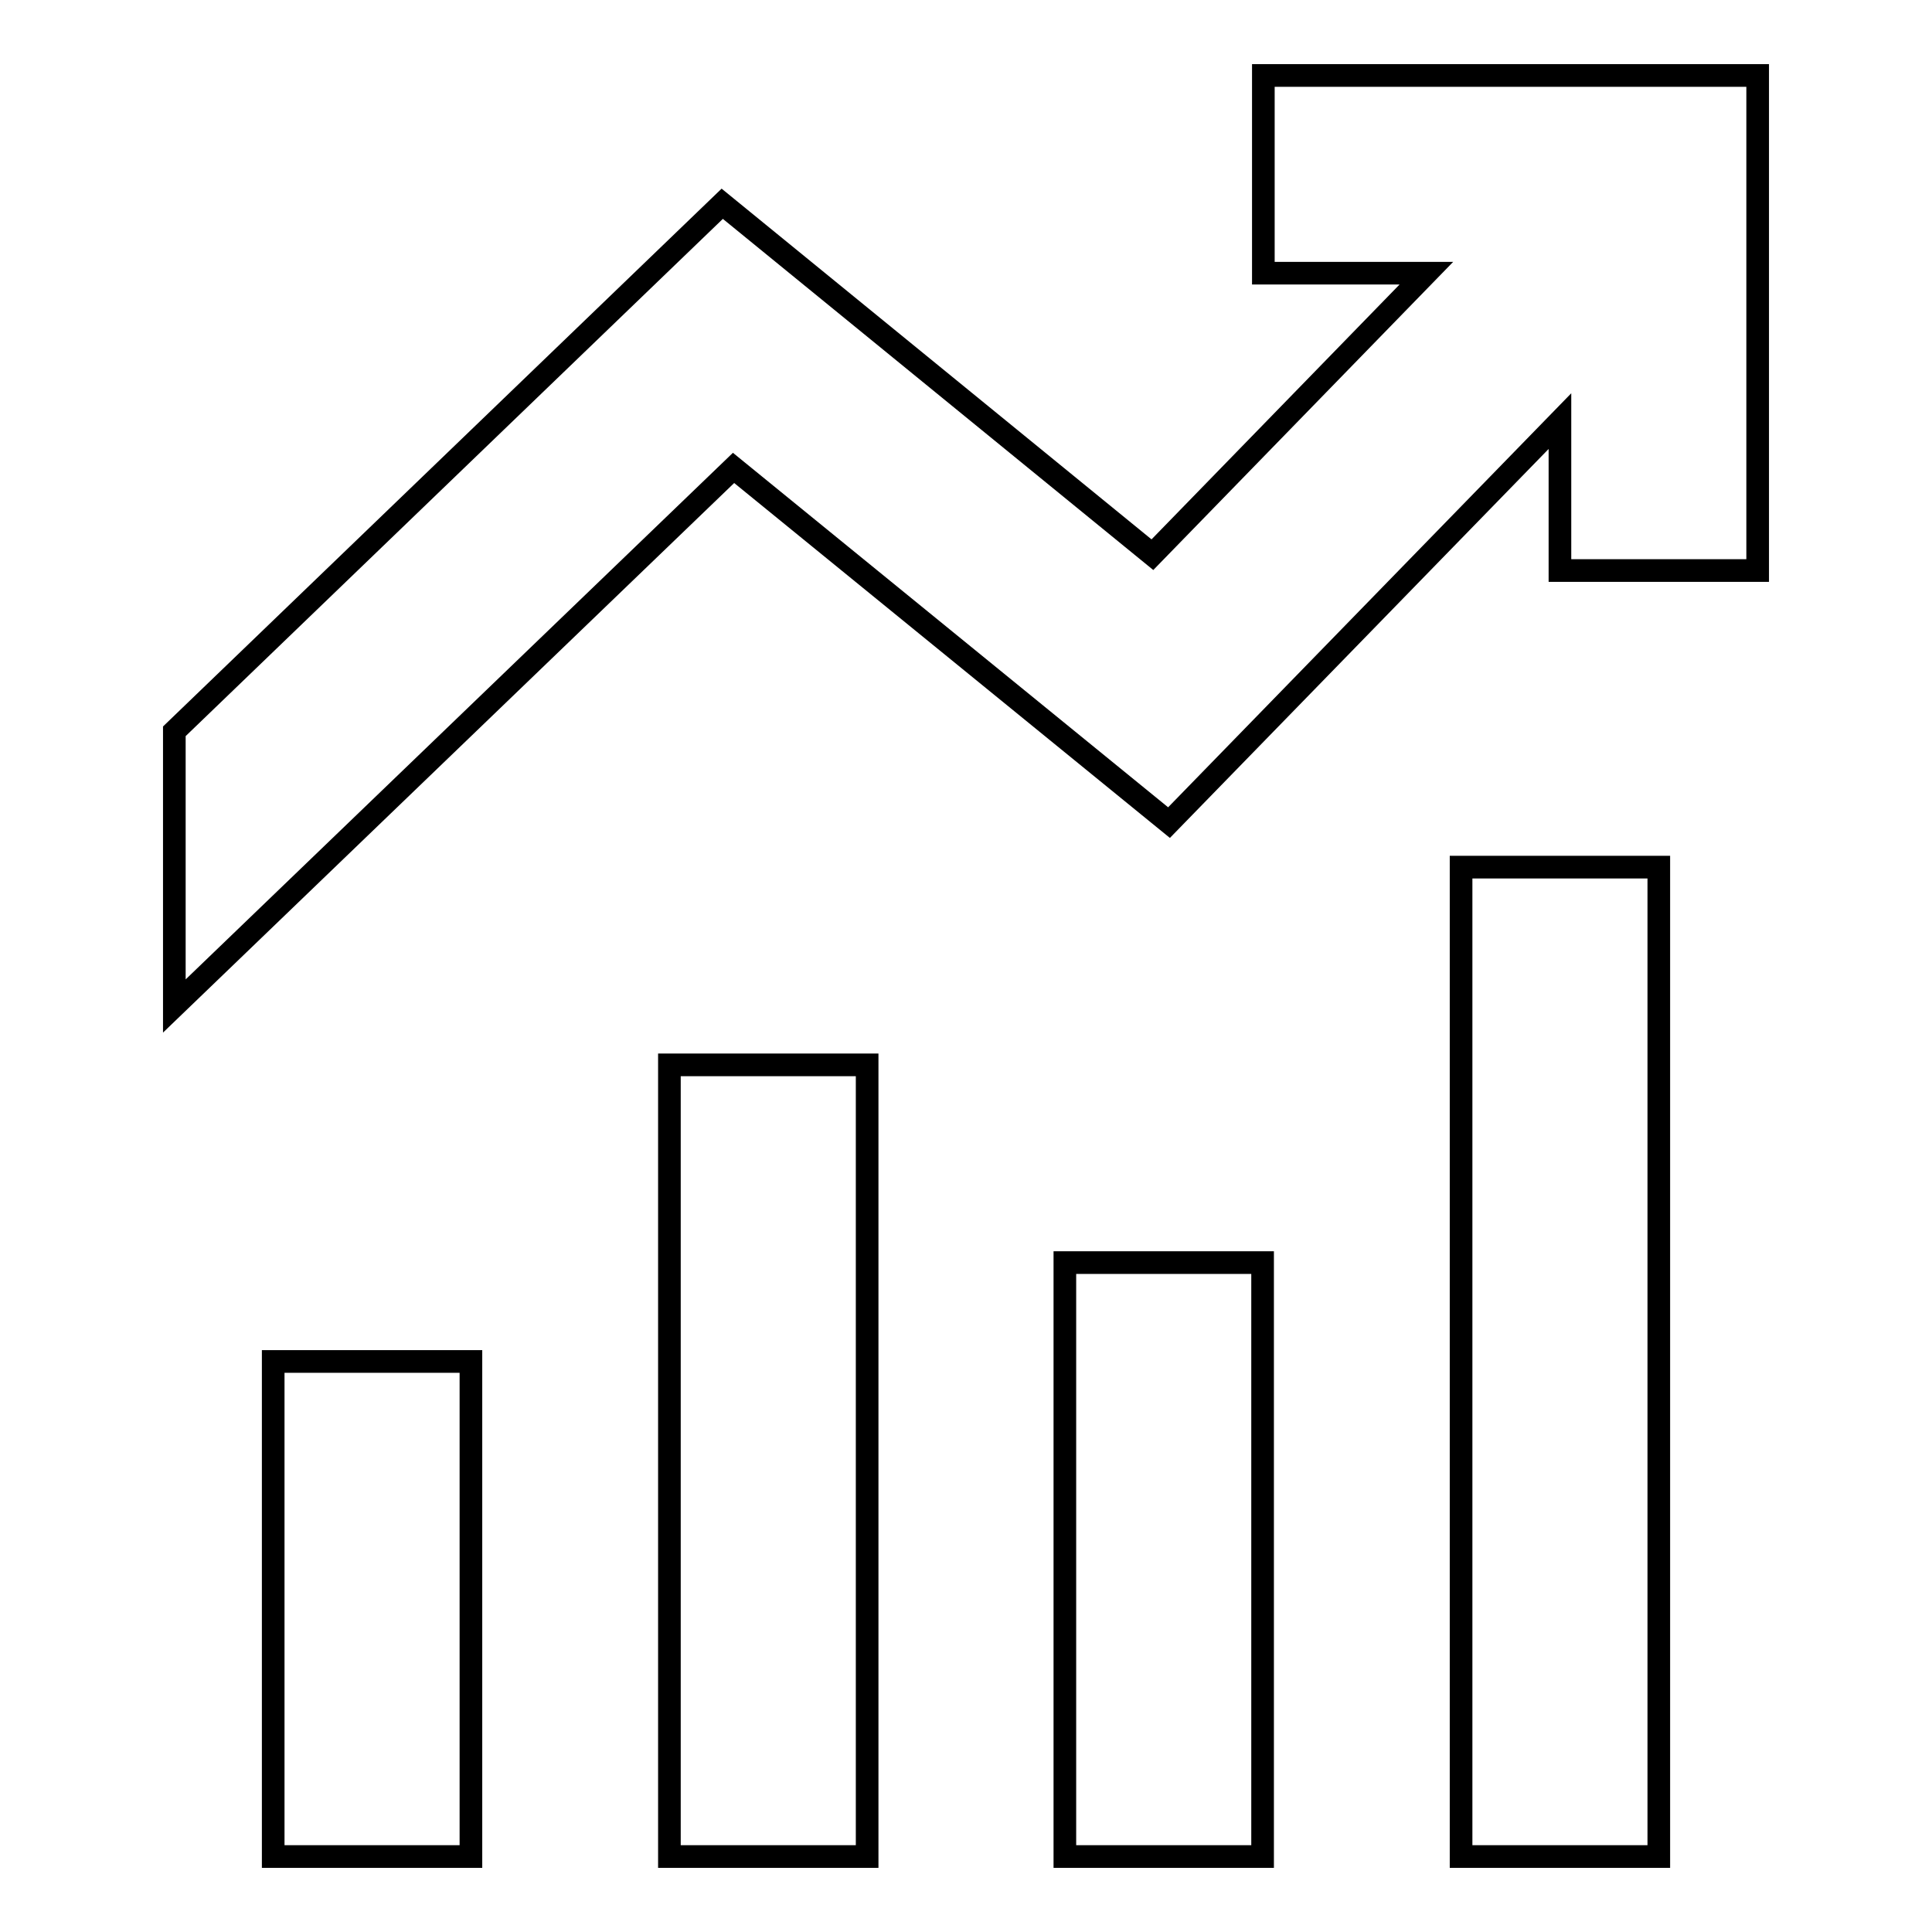 <?xml version="1.0" encoding="utf-8"?>
<!-- Svg Vector Icons : http://www.onlinewebfonts.com/icon -->
<!DOCTYPE svg PUBLIC "-//W3C//DTD SVG 1.1//EN" "http://www.w3.org/Graphics/SVG/1.1/DTD/svg11.dtd">
<svg version="1.1" xmlns="http://www.w3.org/2000/svg" xmlns:xlink="http://www.w3.org/1999/xlink" x="0px" y="0px" viewBox="0 0 256 256" enable-background="new 0 0 256 256" xml:space="preserve">
<g> <path stroke-width="3" fill-opacity="0" stroke="#000000"  d="M88.7,141.1h26.2V246H88.7V141.1z M36.2,180.4h26.2V246H36.2V180.4z M193.6,114.9h26.2V246h-26.2V114.9z  M141.1,167.3h26.2V246h-26.2V167.3L141.1,167.3z M214.6,10h-7.9h-26.2h-13.1v26.2H189l-36.3,37.3L95.7,27L23.1,96.9v36.4L97.2,62 l57.7,47l51.8-53.2v19.8h26.2V49.3V36.2v-7.4V10H214.6z"/></g>
</svg>